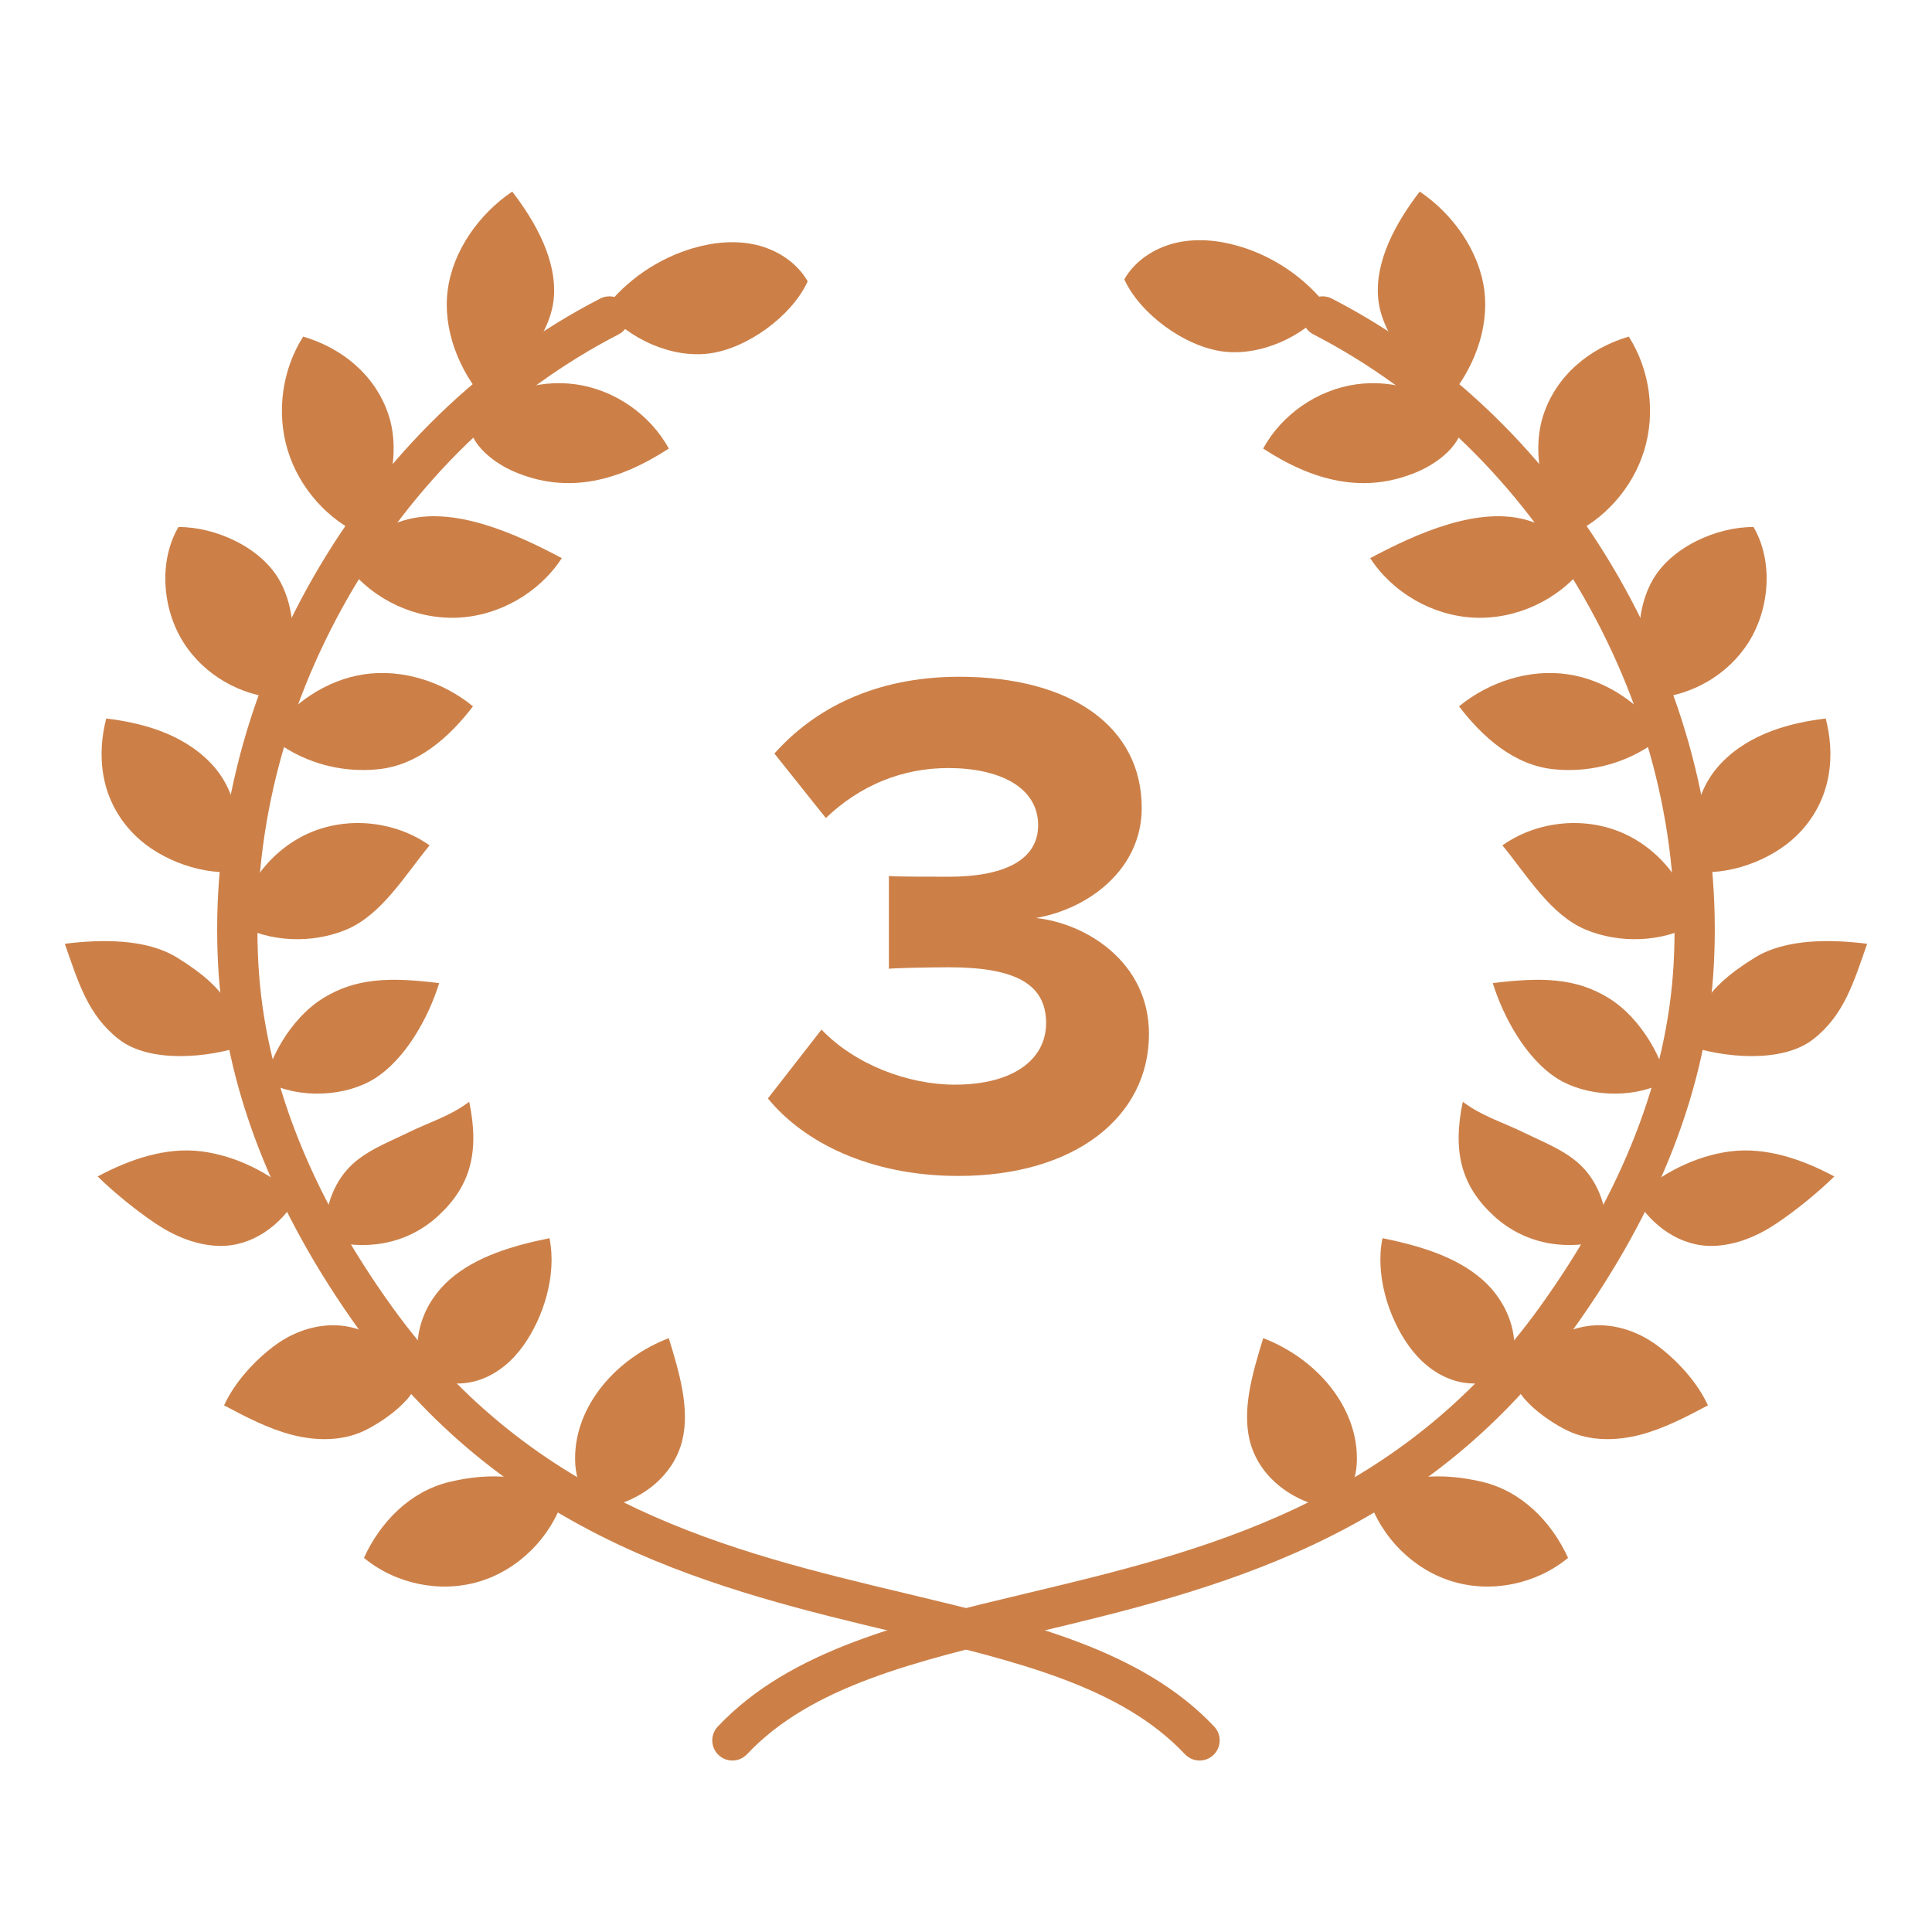 <svg width="48" height="48" viewBox="0 0 48 48" fill="none" xmlns="http://www.w3.org/2000/svg">
<path d="M12.055 9.95C12.78 9.332 13.658 8.386 13.756 7.438C13.855 6.49 13.308 5.514 12.726 4.76C11.907 5.311 11.249 6.231 11.123 7.209C10.996 8.188 11.404 9.209 12.055 9.95" fill="#CC8048"/>
<path d="M16.617 11.144C16.149 10.294 15.268 9.685 14.308 9.549C13.347 9.413 12.331 9.753 11.646 10.44C11.651 11.063 12.314 11.52 12.77 11.716C14.116 12.295 15.389 11.943 16.617 11.144L16.617 11.144Z" fill="#CC8048"/>
<path d="M9.047 13.32C8.148 12.928 7.436 12.128 7.149 11.19C6.862 10.252 7.006 9.191 7.532 8.363C8.513 8.65 9.329 9.331 9.651 10.301C9.974 11.271 9.661 12.503 9.047 13.32Z" fill="#CC8048"/>
<path d="M13.958 13.867C13.394 14.732 12.399 15.301 11.367 15.346C10.336 15.391 9.295 14.912 8.658 14.099C8.788 13.505 9.432 13.117 10.012 12.936C11.252 12.549 12.811 13.257 13.958 13.867V13.867Z" fill="#CC8048"/>
<path d="M4.433 13.094C3.94 13.937 4.028 15.12 4.554 15.954C5.08 16.788 5.985 17.276 6.892 17.346C7.337 16.48 7.429 15.329 6.967 14.46C6.505 13.591 5.333 13.086 4.433 13.094Z" fill="#CC8048"/>
<path d="M11.751 17.549C11.009 16.939 10.003 16.613 9.053 16.752C8.103 16.89 7.224 17.491 6.688 18.288C7.434 18.922 8.434 19.215 9.408 19.111C10.382 19.006 11.155 18.327 11.751 17.549L11.751 17.549Z" fill="#CC8048"/>
<path d="M5.979 21.642C5.099 21.78 4.003 21.386 3.366 20.764C2.451 19.871 2.413 18.713 2.64 17.851C3.457 17.95 4.5 18.195 5.233 18.956C6 19.753 5.96 20.82 5.979 21.642Z" fill="#CC8048"/>
<path d="M10.673 21.003C9.837 20.412 8.697 20.281 7.749 20.668C6.802 21.055 6.079 21.947 5.896 22.954C6.688 23.416 7.764 23.45 8.608 23.095C9.487 22.725 10.065 21.738 10.673 21.003V21.003Z" fill="#CC8048"/>
<path d="M6.101 25.965C5.765 25.123 5.739 24.619 4.401 23.792C3.63 23.315 2.51 23.336 1.61 23.448C1.943 24.395 2.179 25.217 2.95 25.819C3.72 26.421 5.178 26.288 6.101 25.965H6.101Z" fill="#CC8048"/>
<path d="M10.911 24.425C9.693 24.274 8.849 24.295 8.036 24.794C7.164 25.33 6.663 26.414 6.604 26.869C7.461 27.325 8.607 27.236 9.307 26.797C10.071 26.317 10.645 25.287 10.911 24.425H10.911Z" fill="#CC8048"/>
<path d="M2.427 29.229C3.209 28.808 4.114 28.495 4.995 28.604C5.877 28.714 6.724 29.15 7.379 29.75C6.977 30.453 6.247 30.977 5.437 30.954C4.873 30.939 4.332 30.711 3.864 30.397C3.395 30.083 2.828 29.625 2.427 29.229V29.229Z" fill="#CC8048"/>
<path d="M8.146 30.807C7.994 30.23 8.223 29.515 8.617 29.067C9.01 28.619 9.594 28.405 10.13 28.143C10.665 27.88 11.181 27.733 11.657 27.373C11.919 28.625 11.686 29.468 10.893 30.202C10.06 30.975 8.977 31.056 8.146 30.807V30.807Z" fill="#CC8048"/>
<path d="M5.567 34.916C6.109 35.203 6.657 35.492 7.25 35.647C7.843 35.801 8.495 35.81 9.048 35.547C9.602 35.284 10.628 34.542 10.315 34.015C10.003 33.488 9.209 33.05 8.59 32.95C7.97 32.851 7.324 33.057 6.821 33.433C6.318 33.808 5.828 34.346 5.567 34.916L5.567 34.916Z" fill="#CC8048"/>
<path d="M13.651 30.762C12.748 30.947 11.841 31.21 11.181 31.782C10.521 32.353 10.159 33.298 10.509 34.174C10.966 34.404 11.498 34.432 11.939 34.274C12.38 34.116 12.733 33.806 12.995 33.442C13.504 32.736 13.839 31.669 13.651 30.762V30.762Z" fill="#CC8048"/>
<path d="M13.998 37.225C13.681 38.207 12.873 39.005 11.904 39.294C10.935 39.584 9.83 39.356 9.042 38.705C9.459 37.792 10.207 37.048 11.166 36.818C12.125 36.588 13.223 36.597 13.998 37.225Z" fill="#CC8048"/>
<path d="M16.616 33.246C16.878 34.101 17.142 34.99 16.953 35.778C16.743 36.658 15.936 37.325 14.881 37.489C14.419 37.144 14.289 36.693 14.288 36.233C14.286 34.928 15.304 33.748 16.616 33.246L16.616 33.246Z" fill="#CC8048"/>
<path d="M35.944 9.95C35.219 9.332 34.342 8.386 34.243 7.438C34.144 6.49 34.691 5.514 35.273 4.76C36.092 5.311 36.75 6.231 36.877 7.209C37.003 8.188 36.596 9.209 35.944 9.95Z" fill="#CC8048"/>
<path d="M31.382 11.144C31.849 10.294 32.731 9.685 33.691 9.549C34.651 9.413 35.667 9.753 36.352 10.44C36.348 11.063 35.684 11.52 35.229 11.716C33.883 12.295 32.609 11.943 31.382 11.144L31.382 11.144Z" fill="#CC8048"/>
<path d="M38.952 13.32C39.851 12.928 40.563 12.128 40.85 11.19C41.137 10.252 40.993 9.191 40.467 8.363C39.486 8.65 38.67 9.331 38.348 10.301C38.025 11.271 38.337 12.503 38.952 13.32Z" fill="#CC8048"/>
<path d="M34.042 13.867C34.605 14.732 35.6 15.301 36.632 15.346C37.664 15.391 38.705 14.912 39.341 14.099C39.212 13.505 38.567 13.117 37.987 12.936C36.748 12.549 35.188 13.257 34.042 13.867V13.867Z" fill="#CC8048"/>
<path d="M43.566 13.094C44.059 13.937 43.971 15.12 43.445 15.954C42.919 16.788 42.014 17.276 41.107 17.346C40.662 16.48 40.57 15.329 41.032 14.46C41.493 13.591 42.666 13.086 43.566 13.094Z" fill="#CC8048"/>
<path d="M36.249 17.549C36.991 16.939 37.997 16.613 38.947 16.752C39.897 16.89 40.776 17.491 41.312 18.288C40.565 18.922 39.566 19.215 38.592 19.111C37.617 19.006 36.845 18.327 36.249 17.549L36.249 17.549Z" fill="#CC8048"/>
<path d="M42.021 21.642C42.901 21.78 43.996 21.386 44.634 20.764C45.548 19.871 45.587 18.713 45.359 17.851C44.542 17.95 43.499 18.195 42.767 18.956C42 19.753 42.04 20.82 42.02 21.642H42.021Z" fill="#CC8048"/>
<path d="M37.327 21.003C38.162 20.412 39.303 20.281 40.25 20.668C41.197 21.055 41.921 21.947 42.103 22.954C41.312 23.416 40.236 23.45 39.392 23.095C38.513 22.725 37.934 21.738 37.327 21.003V21.003Z" fill="#CC8048"/>
<path d="M41.898 25.965C42.234 25.123 42.26 24.619 43.598 23.792C44.369 23.315 45.489 23.336 46.389 23.448C46.056 24.395 45.821 25.217 45.05 25.819C44.279 26.421 42.821 26.288 41.898 25.965H41.898Z" fill="#CC8048"/>
<path d="M37.088 24.425C38.306 24.274 39.15 24.295 39.963 24.794C40.835 25.33 41.336 26.414 41.396 26.869C40.538 27.325 39.392 27.236 38.692 26.797C37.928 26.317 37.354 25.287 37.088 24.425Z" fill="#CC8048"/>
<path d="M45.573 29.229C44.791 28.808 43.886 28.495 43.004 28.604C42.123 28.714 41.275 29.15 40.62 29.75C41.023 30.453 41.753 30.977 42.563 30.954C43.126 30.939 43.668 30.711 44.136 30.397C44.604 30.083 45.171 29.625 45.573 29.229V29.229Z" fill="#CC8048"/>
<path d="M39.853 30.807C40.005 30.23 39.776 29.515 39.383 29.067C38.989 28.619 38.405 28.405 37.87 28.143C37.334 27.88 36.819 27.733 36.343 27.373C36.08 28.625 36.313 29.468 37.106 30.202C37.939 30.975 39.023 31.056 39.853 30.807V30.807Z" fill="#CC8048"/>
<path d="M42.433 34.916C41.891 35.203 41.343 35.492 40.75 35.647C40.157 35.801 39.505 35.81 38.952 35.547C38.398 35.284 37.373 34.542 37.685 34.015C37.997 33.488 38.791 33.05 39.411 32.95C40.03 32.851 40.676 33.057 41.179 33.433C41.682 33.808 42.172 34.346 42.433 34.916L42.433 34.916Z" fill="#CC8048"/>
<path d="M34.348 30.762C35.251 30.947 36.158 31.21 36.818 31.782C37.478 32.353 37.84 33.298 37.49 34.174C37.033 34.404 36.501 34.432 36.059 34.274C35.618 34.116 35.266 33.806 35.004 33.442C34.495 32.736 34.16 31.669 34.348 30.762V30.762Z" fill="#CC8048"/>
<path d="M34.002 37.225C34.319 38.207 35.127 39.005 36.096 39.294C37.065 39.584 38.169 39.356 38.958 38.705C38.541 37.792 37.793 37.048 36.834 36.818C35.875 36.588 34.777 36.597 34.002 37.225Z" fill="#CC8048"/>
<path d="M31.384 33.246C31.122 34.101 30.858 34.99 31.046 35.778C31.257 36.658 32.064 37.325 33.119 37.489C33.581 37.144 33.711 36.693 33.712 36.233C33.713 34.928 32.696 33.748 31.384 33.246L31.384 33.246Z" fill="#CC8048"/>
<path d="M29.803 43.74C29.67 43.74 29.538 43.687 29.439 43.583C27.847 41.891 25.26 41.274 22.265 40.559C20.118 40.047 17.684 39.466 15.379 38.381C12.72 37.13 10.613 35.39 8.938 33.063C6.768 30.05 5.585 27 5.42 23.997C5.239 20.696 6.056 17.358 7.782 14.343C9.508 11.328 11.973 8.934 14.911 7.418C15.156 7.292 15.458 7.388 15.585 7.633C15.711 7.879 15.615 8.18 15.37 8.307C12.603 9.734 10.28 11.993 8.65 14.84C7.02 17.687 6.248 20.835 6.419 23.942C6.572 26.751 7.693 29.623 9.749 32.479C13.283 37.387 18.178 38.556 22.497 39.586C25.517 40.307 28.37 40.988 30.167 42.897C30.357 43.098 30.347 43.415 30.146 43.604C30.049 43.695 29.926 43.74 29.803 43.74H29.803Z" fill="#CC8048"/>
<path d="M18.196 43.74C18.073 43.74 17.95 43.695 17.854 43.604C17.652 43.415 17.643 43.099 17.832 42.897C19.63 40.988 22.482 40.307 25.503 39.586C29.822 38.556 34.717 37.387 38.251 32.479C40.307 29.623 41.427 26.751 41.581 23.942C41.751 20.835 40.98 17.687 39.35 14.84C37.72 11.993 35.396 9.734 32.63 8.307C32.385 8.18 32.288 7.879 32.415 7.633C32.541 7.388 32.843 7.292 33.089 7.418C36.026 8.934 38.492 11.328 40.218 14.343C41.944 17.358 42.76 20.696 42.579 23.997C42.415 27 41.232 30.05 39.062 33.063C37.387 35.39 35.28 37.13 32.62 38.381C30.315 39.466 27.882 40.047 25.735 40.559C22.739 41.274 20.153 41.891 18.56 43.583C18.462 43.687 18.329 43.74 18.196 43.74H18.196Z" fill="#CC8048"/>
<path d="M20.067 6.99C19.802 6.525 19.316 6.21 18.795 6.086C18.275 5.962 17.724 6.017 17.211 6.168C16.343 6.425 15.56 6.963 15.01 7.682C15.611 8.416 16.682 8.905 17.622 8.782C18.562 8.659 19.674 7.853 20.067 6.99H20.067Z" fill="#CC8048"/>
<path d="M27.933 6.94C28.198 6.475 28.684 6.16 29.204 6.036C29.725 5.912 30.276 5.967 30.789 6.118C31.657 6.375 32.44 6.913 32.99 7.632C32.389 8.366 31.318 8.855 30.378 8.732C29.438 8.609 28.325 7.803 27.933 6.94Z" fill="#CC8048"/>
<path d="M23.812 29.216C26.692 29.216 28.546 27.758 28.546 25.688C28.546 23.888 26.962 22.934 25.738 22.808C27.07 22.574 28.366 21.584 28.366 20.072C28.366 18.074 26.638 16.814 23.83 16.814C21.724 16.814 20.212 17.624 19.24 18.722L20.518 20.324C21.364 19.514 22.408 19.082 23.56 19.082C24.82 19.082 25.792 19.55 25.792 20.504C25.792 21.386 24.91 21.782 23.578 21.782C23.128 21.782 22.3 21.782 22.084 21.764V24.068C22.264 24.05 23.074 24.032 23.578 24.032C25.252 24.032 25.99 24.464 25.99 25.418C25.99 26.318 25.18 26.948 23.722 26.948C22.552 26.948 21.238 26.444 20.41 25.58L19.078 27.29C19.96 28.37 21.598 29.216 23.812 29.216Z" fill="#CC8048"/>
</svg>

